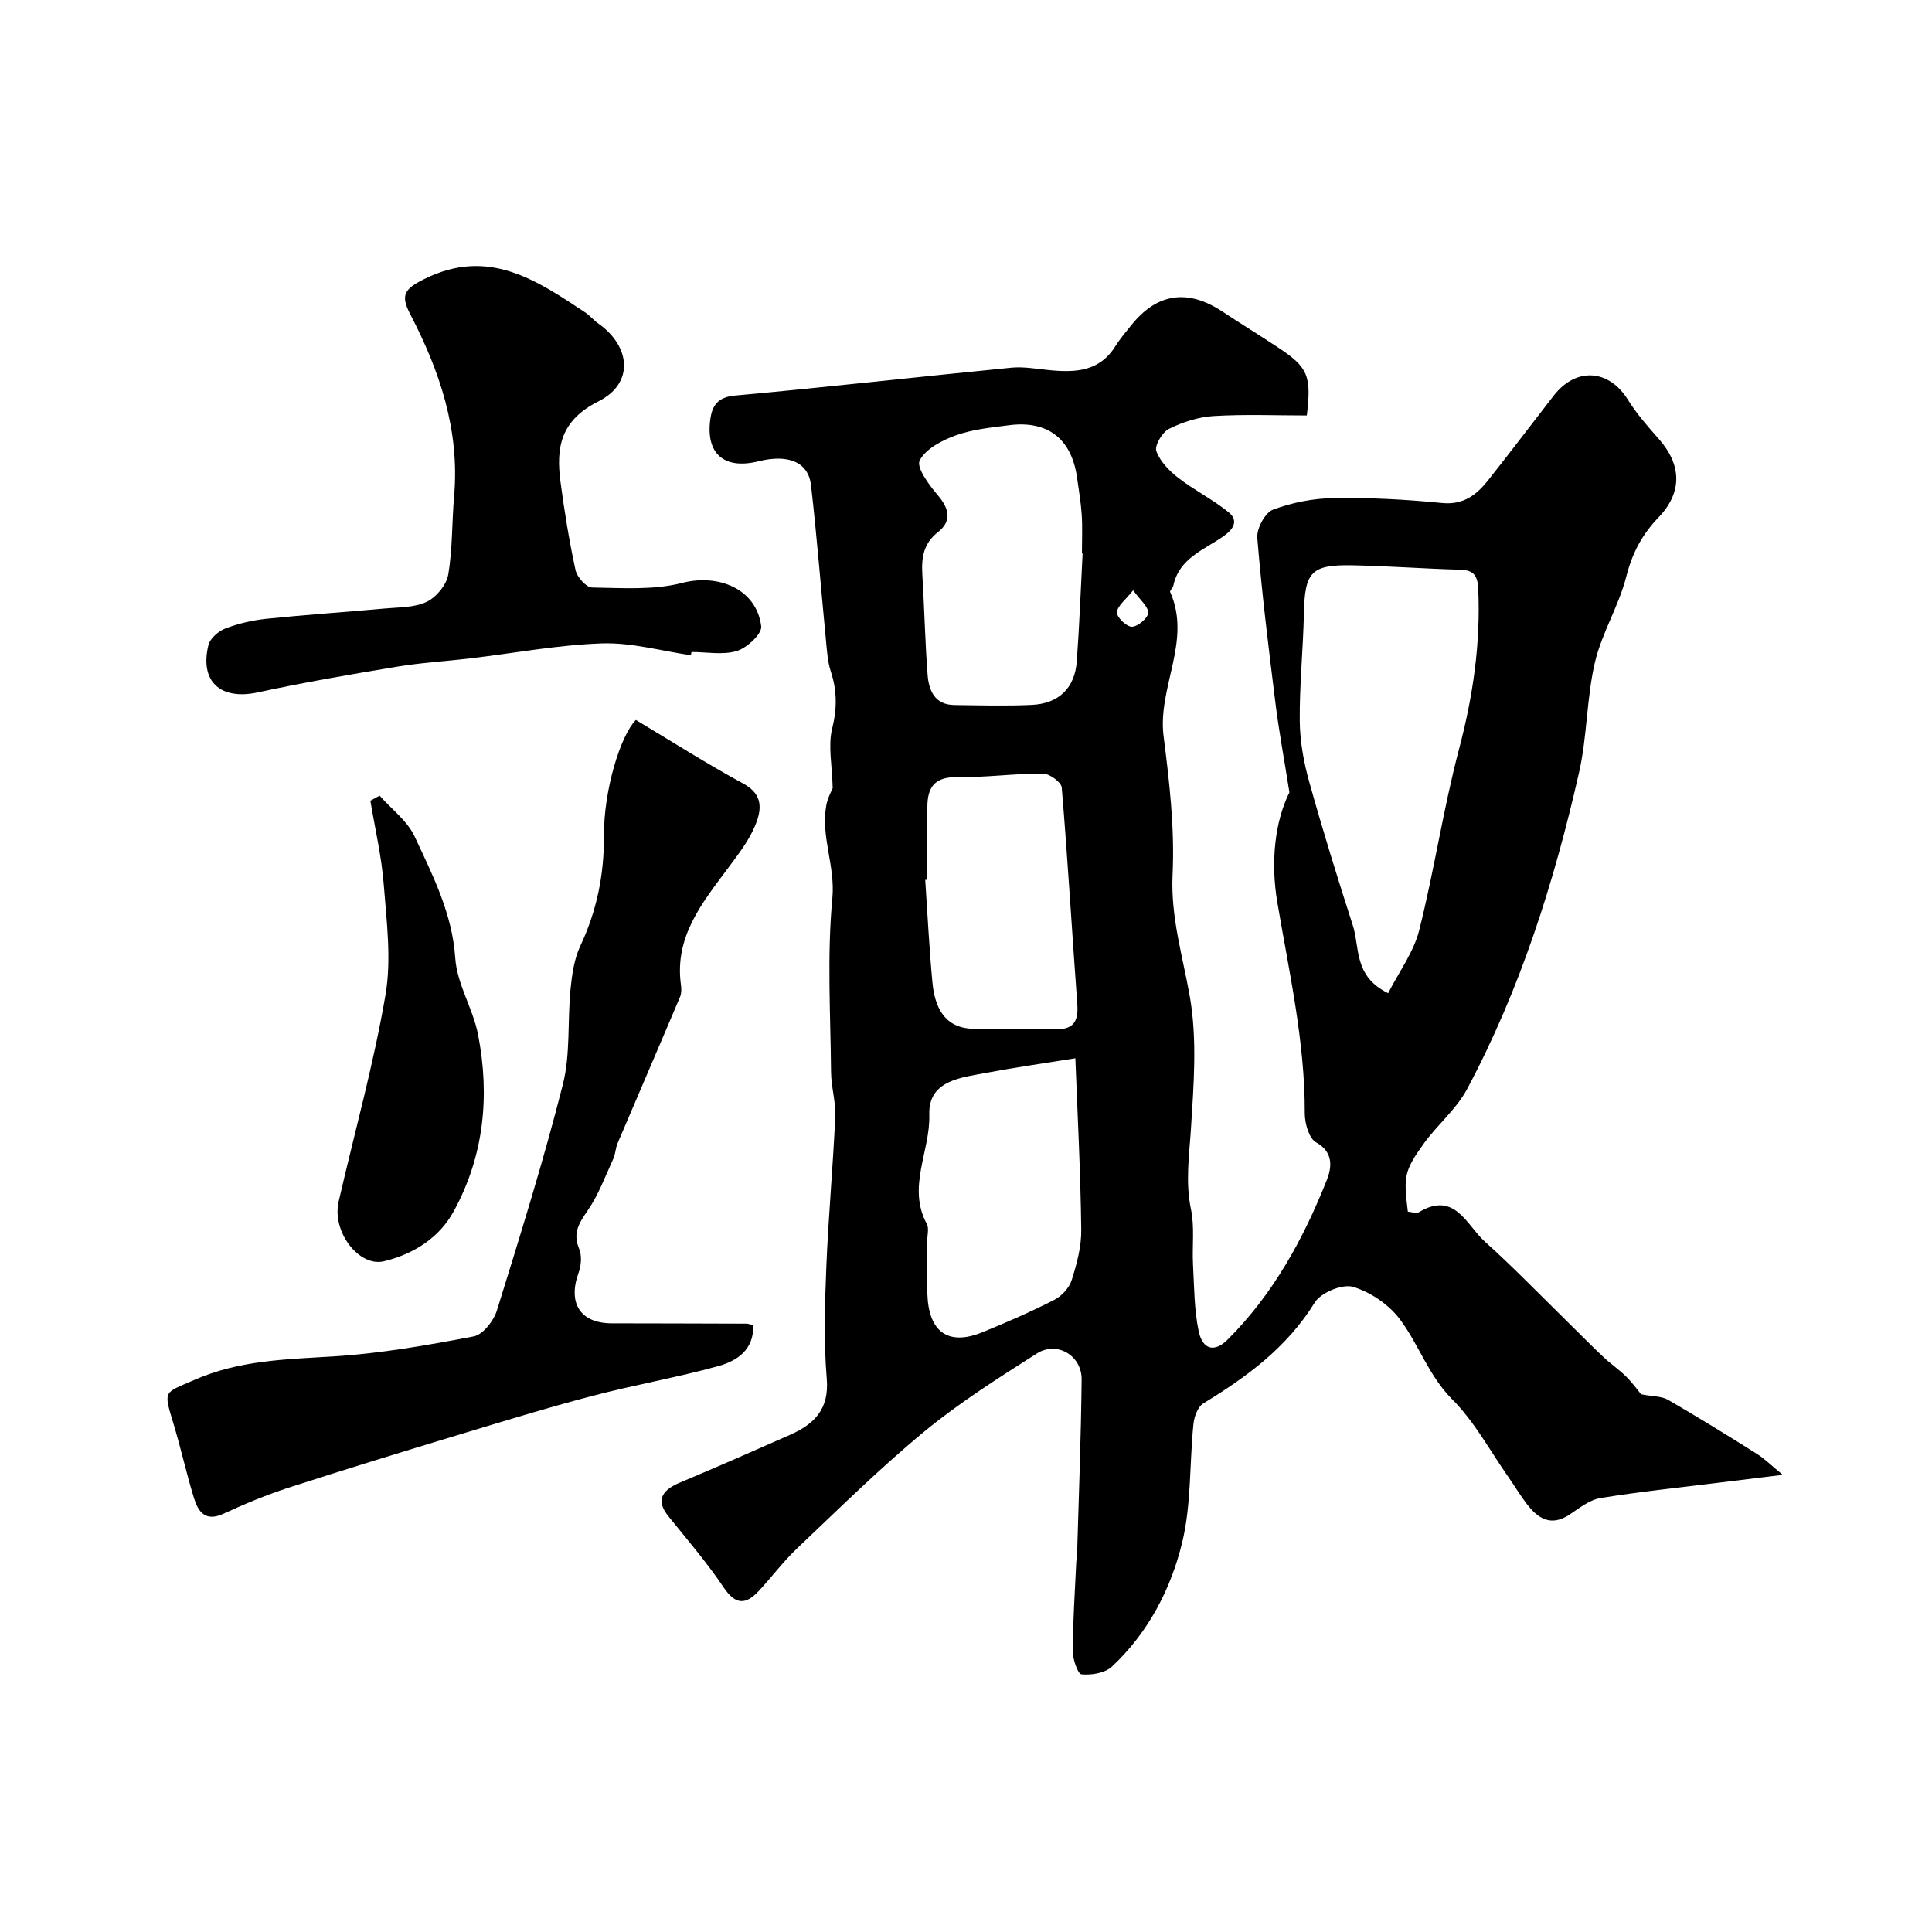 <svg enable-background="new 0 0 400 400" viewBox="0 0 400 400" xmlns="http://www.w3.org/2000/svg"><g fill="#010000"><path d="m369.1 305.35c-5.41.66-9.43 1.15-13.45 1.65-8.11 1.01-16.24 1.84-24.3 3.16-2.27.37-4.38 2.09-6.41 3.43-3.81 2.52-6.49.84-8.81-2.18-1.39-1.8-2.55-3.78-3.86-5.64-3.79-5.4-6.97-11.41-11.57-16.01-4.93-4.93-6.93-11.37-10.87-16.62-2.28-3.04-6.08-5.64-9.7-6.71-2.22-.65-6.66 1.19-7.93 3.25-5.74 9.29-14.03 15.38-23.07 20.88-1.15.7-1.89 2.76-2.04 4.27-.83 8.18-.42 16.62-2.33 24.51-2.34 9.69-7.06 18.7-14.53 25.7-1.44 1.35-4.24 1.81-6.32 1.61-.78-.07-1.82-3.17-1.81-4.88.03-6.13.45-12.27.73-18.4.01-.33.14-.65.15-.97.35-12.26.83-24.52.96-36.78.05-4.98-5.12-8.04-9.28-5.39-7.97 5.08-16.04 10.17-23.31 16.17-9.17 7.56-17.66 15.97-26.31 24.16-2.86 2.71-5.24 5.93-7.93 8.82-2.66 2.85-4.79 3-7.27-.7-3.46-5.16-7.55-9.9-11.45-14.75-2.49-3.09-1.69-5.27 2.39-6.98 7.63-3.2 15.2-6.53 22.77-9.87 5.01-2.22 8.16-5.29 7.62-11.65-.64-7.65-.4-15.4-.09-23.08.42-10.38 1.38-20.73 1.85-31.1.14-3.08-.84-6.19-.87-9.29-.11-12-.85-24.07.27-35.97.63-6.69-2.41-12.74-1.27-19.18.3-1.67 1.19-3.24 1.34-3.64-.12-4.81-.99-8.79-.11-12.33 1.03-4.14 1.02-7.83-.27-11.78-.65-1.98-.79-4.14-.99-6.24-1.05-10.79-1.88-21.6-3.12-32.36-.55-4.81-4.72-6.49-10.89-4.95-7.11 1.77-10.99-1.59-9.94-8.82.4-2.73 1.54-4.47 5.08-4.79 19.08-1.73 38.12-3.9 57.19-5.77 2.58-.25 5.25.24 7.87.5 5.37.53 10.41.34 13.7-4.95.95-1.52 2.14-2.9 3.26-4.3 5.33-6.7 11.7-7.64 18.91-2.87 3.81 2.52 7.71 4.91 11.52 7.43 6.18 4.07 6.95 5.85 5.95 14.08-6.39 0-12.86-.27-19.29.12-3.15.19-6.4 1.24-9.24 2.65-1.39.69-3.03 3.47-2.62 4.61.76 2.14 2.68 4.09 4.56 5.55 3.31 2.56 7.14 4.46 10.38 7.09 2.13 1.72 1.09 3.48-1.04 4.98-4.01 2.82-9.19 4.54-10.39 10.25-.1.46-.77 1.01-.65 1.29 4.52 10.17-2.65 19.77-1.36 29.88 1.21 9.47 2.31 19.1 1.86 28.58-.42 8.86 2.08 16.85 3.56 25.25 1.56 8.86.82 18.23.25 27.33-.36 5.63-1.19 11.1 0 16.78.77 3.67.22 7.61.42 11.42.25 4.61.23 9.31 1.17 13.8.82 3.89 3.31 4.43 5.99 1.76 9.44-9.41 15.71-20.87 20.56-33.1.92-2.33 1.53-5.68-2.24-7.75-1.47-.81-2.35-3.94-2.34-6.01.05-14.86-3.25-29.25-5.7-43.77-1.41-8.39-.46-16.7 2.52-22.68-1.15-7.26-2.2-12.87-2.9-18.54-1.41-11.37-2.82-22.74-3.75-34.15-.16-1.93 1.61-5.22 3.25-5.84 3.96-1.49 8.37-2.34 12.61-2.4 7.45-.11 14.93.28 22.35 1.02 4.51.45 7.22-1.72 9.64-4.78 4.57-5.77 9.01-11.65 13.53-17.46 4.64-5.96 11.44-5.45 15.36.88 1.8 2.9 4.1 5.52 6.38 8.09 4.75 5.37 4.92 11.06-.03 16.23-3.38 3.52-5.46 7.38-6.68 12.22-1.54 6.1-5.08 11.71-6.51 17.82-1.74 7.44-1.59 15.32-3.28 22.77-5.15 22.74-12.17 44.92-23.19 65.58-2.23 4.18-6.19 7.41-9 11.33-4.05 5.65-4.16 6.79-3.26 14.04.74.05 1.73.45 2.29.11 7.44-4.46 9.85 2.67 13.62 6.06 6.03 5.42 11.67 11.28 17.47 16.96 2.4 2.35 4.75 4.75 7.19 7.04 1.5 1.41 3.24 2.58 4.69 4.04 1.4 1.41 2.57 3.06 3.02 3.6 2.51.48 4.29.39 5.59 1.15 6.21 3.59 12.31 7.36 18.38 11.18 1.59.99 2.97 2.38 5.37 4.35zm-81.7-99.72c2.26-4.45 5.29-8.5 6.43-13.03 3.13-12.43 4.99-25.18 8.26-37.56 2.89-10.94 4.47-21.85 3.96-33.12-.12-2.66-.88-3.9-3.74-3.97-7.43-.19-14.84-.77-22.27-.91-8.61-.17-9.9 1.38-10.08 9.98-.16 7.42-.93 14.83-.86 22.25.04 4.21.82 8.53 1.96 12.6 2.78 9.98 5.85 19.88 9.03 29.73 1.48 4.6.12 10.5 7.31 14.03zm-63.26-91.03c-.05 0-.09-.01-.14-.01 0-2.66.13-5.34-.04-7.99-.17-2.6-.61-5.19-.98-7.78-1.14-7.98-6.08-11.82-14.09-10.78-3.71.48-7.53.85-11.01 2.1-2.85 1.03-6.24 2.79-7.47 5.2-.73 1.42 1.92 5.06 3.71 7.14 2.38 2.78 3.04 5.34.1 7.66-3.04 2.39-3.47 5.33-3.26 8.78.42 6.92.56 13.86 1.09 20.78.25 3.25 1.46 6.22 5.53 6.27 5.35.07 10.72.22 16.06-.03 5.62-.27 8.91-3.54 9.3-9.07.54-7.41.81-14.84 1.2-22.27zm-1.5 104.5c-6.81 1.1-12.52 1.9-18.18 2.97-5.37 1.02-12.28 1.54-12.06 8.71.23 7.57-4.64 14.99-.52 22.6.49.91.1 2.3.1 3.46.01 3.66-.09 7.33.02 10.99.23 7.94 4.31 10.87 11.34 8.02 5.06-2.05 10.08-4.25 14.94-6.73 1.54-.78 3.1-2.49 3.61-4.11 1.06-3.37 2.03-6.97 1.97-10.46-.15-12.01-.78-24.01-1.22-35.45zm-30.64-36.96c-.15.01-.29.02-.44.03.48 7.08.82 14.17 1.49 21.23.46 4.85 2.28 9.2 7.92 9.57 5.65.38 11.37-.18 17.03.11 4.05.21 5.33-1.3 5.04-5.2-1.1-14.94-1.97-29.9-3.22-44.83-.09-1.11-2.54-2.89-3.9-2.89-5.92-.02-11.85.83-17.76.74-4.7-.08-6.17 2.14-6.16 6.26.01 4.99 0 9.98 0 14.98zm42.6-59.93c-1.55 1.98-3.27 3.22-3.35 4.58-.06 1 2.02 3 3.11 2.97 1.22-.03 3.32-1.81 3.36-2.88.03-1.3-1.68-2.66-3.12-4.67z"/><path d="m131.64 149.06c7.58 4.53 14.78 9.13 22.28 13.19 4.27 2.31 3.71 5.62 2.39 8.76-1.3 3.1-3.47 5.88-5.5 8.62-5.39 7.25-11.21 14.27-9.83 24.26.11.81.13 1.75-.17 2.47-4.28 10.13-8.65 20.23-12.95 30.35-.43 1.01-.43 2.22-.89 3.21-1.66 3.62-3.05 7.44-5.28 10.68-1.79 2.6-3.17 4.67-1.79 7.94.59 1.41.44 3.45-.1 4.94-2.3 6.31.33 10.49 6.85 10.5 9.33.02 18.65.03 27.98.07.32 0 .63.17 1.3.36.2 5.02-3.33 7.36-7.21 8.43-8.61 2.37-17.44 3.9-26.08 6.17-9.4 2.47-18.71 5.33-28.02 8.15-11.65 3.53-23.3 7.1-34.88 10.85-4.58 1.49-9.07 3.35-13.44 5.38-3.8 1.75-5.27-.39-6.16-3.3-1.56-5.1-2.71-10.34-4.26-15.44-2.11-6.95-1.88-6.2 4.29-8.92 9.35-4.13 19.01-4.29 28.86-4.9 9.74-.6 19.44-2.31 29.04-4.14 1.92-.37 4.14-3.22 4.81-5.37 4.82-15.51 9.66-31.04 13.65-46.78 1.6-6.3.94-13.16 1.59-19.73.3-3.04.75-6.25 2.03-8.97 3.42-7.27 4.94-14.8 4.89-22.8-.05-9.53 3.43-20.73 6.6-23.98z"/><path d="m143.05 135.66c-6.15-.89-12.33-2.66-18.44-2.45-9.11.31-18.18 2.03-27.27 3.1-5.04.6-10.13.89-15.14 1.72-9.63 1.6-19.27 3.25-28.81 5.32-7.68 1.66-12.09-2.17-10.24-9.79.34-1.39 2.09-2.9 3.53-3.45 2.7-1.03 5.62-1.7 8.5-2 8.17-.84 16.36-1.39 24.54-2.13 2.92-.27 6.11-.17 8.63-1.38 1.99-.96 4.09-3.5 4.45-5.63.91-5.33.75-10.84 1.22-16.26 1.18-13.58-2.95-25.88-9.08-37.64-2.1-4.03-1.17-5.27 2.93-7.31 13.23-6.58 23.16.21 33.31 6.94.95.63 1.7 1.58 2.64 2.24 6.8 4.77 7.49 12.44.11 16.14-7.88 3.95-8.84 9.56-7.88 16.72.81 6.12 1.8 12.22 3.11 18.25.31 1.44 2.22 3.57 3.42 3.59 6.23.09 12.73.58 18.64-.95 7.57-1.96 15.43 1.27 16.38 8.98.19 1.55-2.92 4.45-5.02 5.1-2.89.89-6.26.22-9.42.22-.04.23-.08.45-.11.67z"/><path d="m78.59 164.73c2.48 2.8 5.76 5.23 7.27 8.49 3.73 8.01 7.78 15.89 8.4 25.17.35 5.34 3.66 10.41 4.71 15.78 2.48 12.7 1.25 25.16-5.04 36.63-3.02 5.51-8.28 8.82-14.38 10.32-5.25 1.29-10.87-6.13-9.44-12.34 3.28-14.26 7.24-28.39 9.7-42.78 1.27-7.4.23-15.27-.36-22.89-.45-5.81-1.81-11.56-2.77-17.33.64-.35 1.28-.7 1.91-1.05z"/></g></svg>